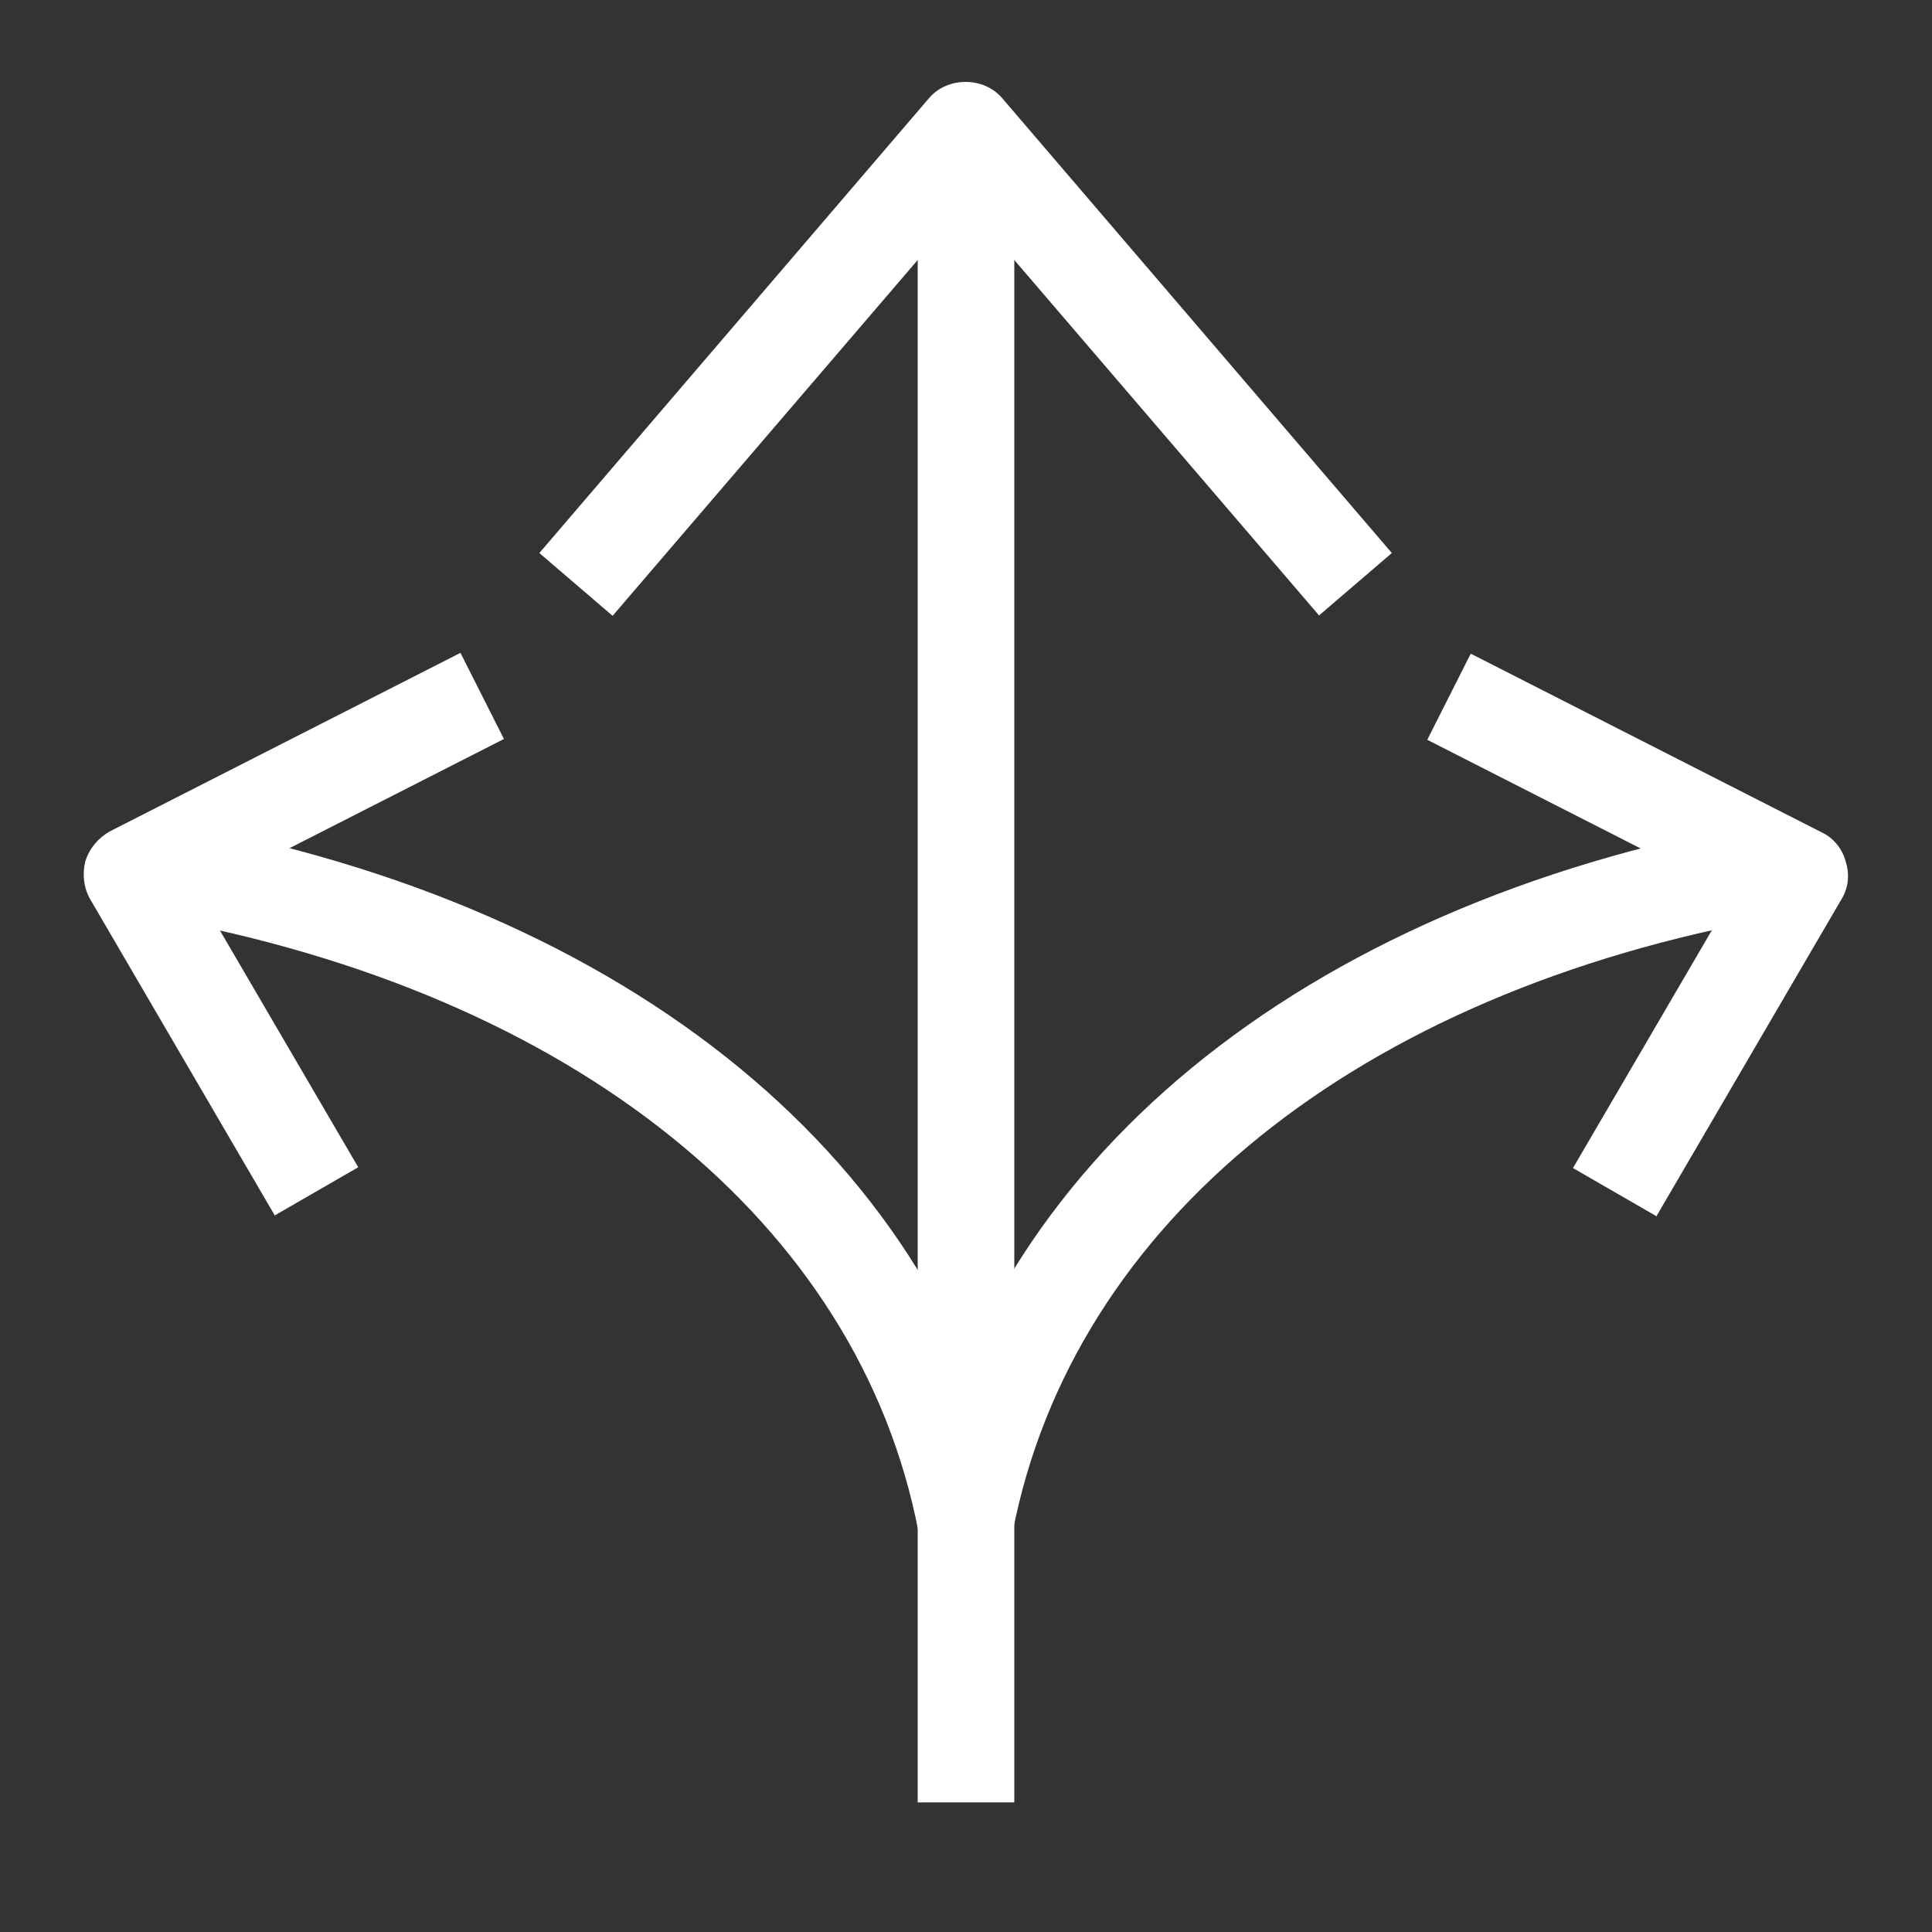 <?xml version="1.0" encoding="UTF-8"?>
<svg id="OUTLINE" xmlns="http://www.w3.org/2000/svg" viewBox="0 0 24 24">
  <rect x="0" y="0" width="24" height="24" fill="#333333" stroke="none"/>
  <defs>
    <style>
      .cls-1 {
        fill: #fff;
      }
    </style>
  </defs>
  <path class="cls-1" d="m16.39,7.65l-4.39-5.12-4.39,5.12-.91-.78L11.54,1.22c.23-.27.68-.27.91,0l4.84,5.65-.91.78Z"/>
  <path class="cls-1" d="m11.41,19.03c-.74-3.84-4.28-6.69-9.46-7.63l.21-1.18c5.68,1.03,9.58,4.23,10.42,8.58l-1.18.23Z"/>
  <rect class="cls-1" x="11.4" y="2.2" width="1.2" height="20.19"/>
  <path class="cls-1" d="m3.42,15.11l-2.3-3.94c-.08-.14-.1-.31-.06-.47.05-.16.16-.29.3-.37l4.36-2.22.54,1.07-3.79,1.93,1.98,3.39-1.04.6Z"/>
  <path class="cls-1" d="m12.59,19.03l-1.18-.23c.84-4.35,4.74-7.55,10.42-8.58l.21,1.18c-5.18.93-8.71,3.78-9.46,7.63Z"/>
  <path class="cls-1" d="m20.58,15.11l-1.04-.6,1.98-3.39-3.79-1.93.54-1.07,4.36,2.22c.15.07.26.21.3.37.05.16.03.33-.06.47l-2.3,3.94Z"/>
</svg>
